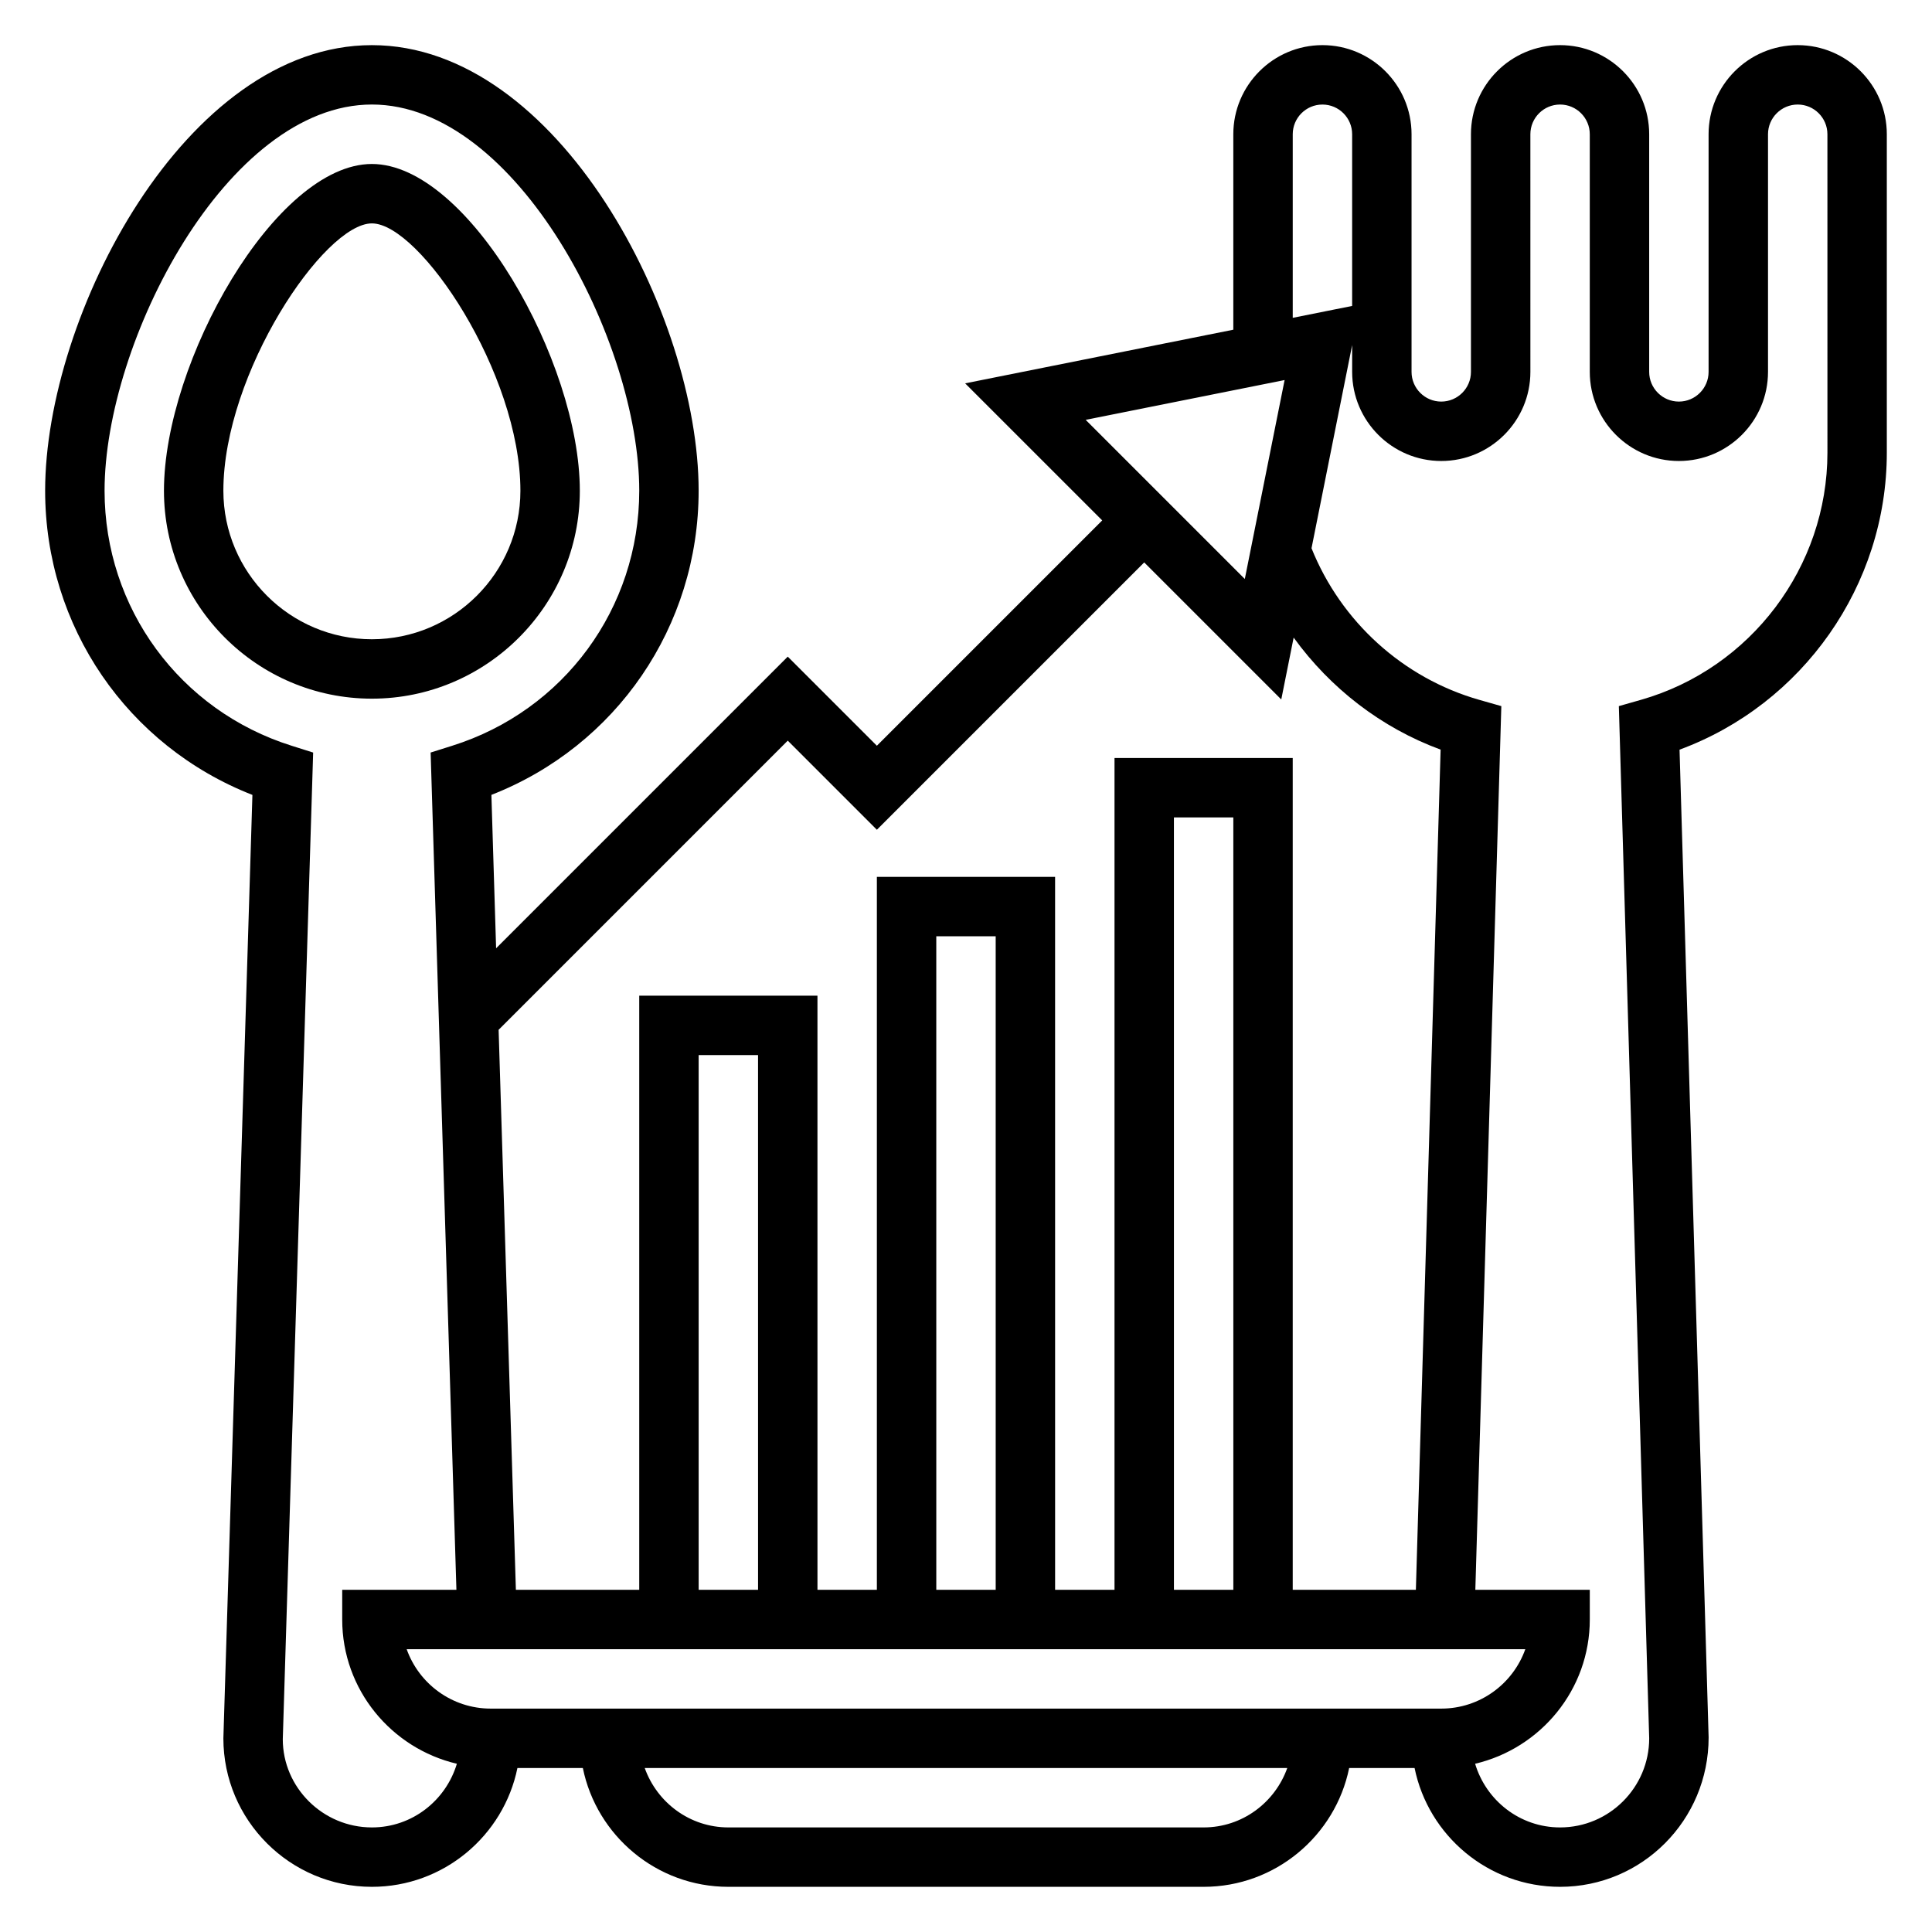 <?xml version="1.0" encoding="UTF-8"?>
<!-- Uploaded to: ICON Repo, www.iconrepo.com, Generator: ICON Repo Mixer Tools -->
<svg fill="#000000" width="800px" height="800px" version="1.1" viewBox="144 144 512 512" xmlns="http://www.w3.org/2000/svg">
 <g>
  <path d="m620.41 155.96c-13.02 0-23.617 10.598-23.617 23.617v62.977c0 4.336-3.527 7.871-7.871 7.871s-7.871-3.535-7.871-7.871v-62.977c0-13.02-10.598-23.617-23.617-23.617s-23.617 10.598-23.617 23.617v62.977c0 4.336-3.527 7.871-7.871 7.871s-7.871-3.535-7.871-7.871v-62.977c0-13.02-10.598-23.617-23.617-23.617-13.02 0-23.617 10.598-23.617 23.617v51.797l-71.07 14.219 36.328 36.32-59.719 59.719-23.617-23.617-77.289 77.289-1.25-40.652c33.086-12.934 54.922-44.613 54.922-80.609 0-46.445-37.188-118.08-86.594-118.08-49.402 0-86.59 71.637-86.59 118.08 0 36 21.836 67.676 54.93 80.617l-7.695 250.01c0 21.703 17.656 39.359 39.359 39.359 19.004 0 34.906-13.547 38.566-31.488h17.336c3.66 17.941 19.555 31.488 38.566 31.488h125.95c19.004 0 34.906-13.547 38.566-31.488h17.336c3.66 17.941 19.555 31.488 38.566 31.488 21.703 0 39.359-17.656 39.359-39.59l-7.707-261.77c32.629-12.02 54.93-43.531 54.93-78.703v-84.387c0-13.02-10.598-23.617-23.617-23.617zm-133.82 23.617c0-4.336 3.527-7.871 7.871-7.871s7.871 3.535 7.871 7.871v45.5l-15.742 3.148zm-2.156 65.141-10.547 52.719-42.172-42.172zm-131.67 95.559 23.617 23.617 70.848-70.848 36.32 36.32 3.281-16.398c9.723 13.422 23.207 23.898 38.949 29.691l-6.555 222.65h-32.637v-220.42h-47.23v220.42h-15.742l-0.004-188.93h-47.23v188.93h-15.742l-0.004-157.44h-47.23v157.44h-32.691l-4.574-148.4zm173.18 256.52h-251.9c-10.266 0-19.02-6.582-22.27-15.742h296.45c-3.254 9.16-12.008 15.742-22.273 15.742zm-181.05-31.488h-15.742l-0.004-141.7h15.742zm62.977 0h-15.742l-0.004-173.19h15.742zm62.977 0h-15.742l-0.004-204.68h15.742zm-228.29 62.977c-13.02 0-23.617-10.598-23.617-23.371l8.047-261.48-5.684-1.797c-29.672-9.32-49.594-36.488-49.594-67.598 0-39.477 32.426-102.34 70.848-102.34s70.848 62.859 70.848 102.34c0 31.109-19.926 58.277-49.594 67.598l-5.691 1.793 6.832 221.88h-30.266v7.871c0 18.602 13.012 34.148 30.387 38.234-2.922 9.723-11.848 16.871-22.516 16.871zm220.42 0h-125.95c-10.25 0-18.91-6.606-22.168-15.742h170.28c-3.254 9.137-11.914 15.742-22.16 15.742zm165.31-364.32c0 30.254-20.309 57.184-49.391 65.488l-5.887 1.676 8.043 273.54c0 13.02-10.598 23.617-23.617 23.617-10.668 0-19.594-7.148-22.516-16.871 17.375-4.086 30.391-19.633 30.391-38.234v-7.871h-30.332l6.887-234.18-5.887-1.676c-20.191-5.769-36.613-20.734-44.414-40.164l10.77-53.848v7.109c0 13.02 10.598 23.617 23.617 23.617s23.617-10.598 23.617-23.617l-0.004-62.977c0-4.336 3.527-7.871 7.871-7.871s7.871 3.535 7.871 7.871v62.977c0 13.02 10.598 23.617 23.617 23.617s23.617-10.598 23.617-23.617v-62.977c0-4.336 3.527-7.871 7.871-7.871s7.871 3.535 7.871 7.871z"/>
  <path d="m297.66 274.05c0-34.188-29.559-86.594-55.105-86.594-25.543 0-55.105 52.402-55.105 86.594 0 30.387 24.727 55.105 55.105 55.105 30.379-0.004 55.105-24.719 55.105-55.105zm-94.465 0c0-31.156 26.688-70.848 39.359-70.848 12.676 0 39.359 39.691 39.359 70.848 0 21.703-17.656 39.359-39.359 39.359s-39.359-17.656-39.359-39.359z"/>
 </g>
</svg>